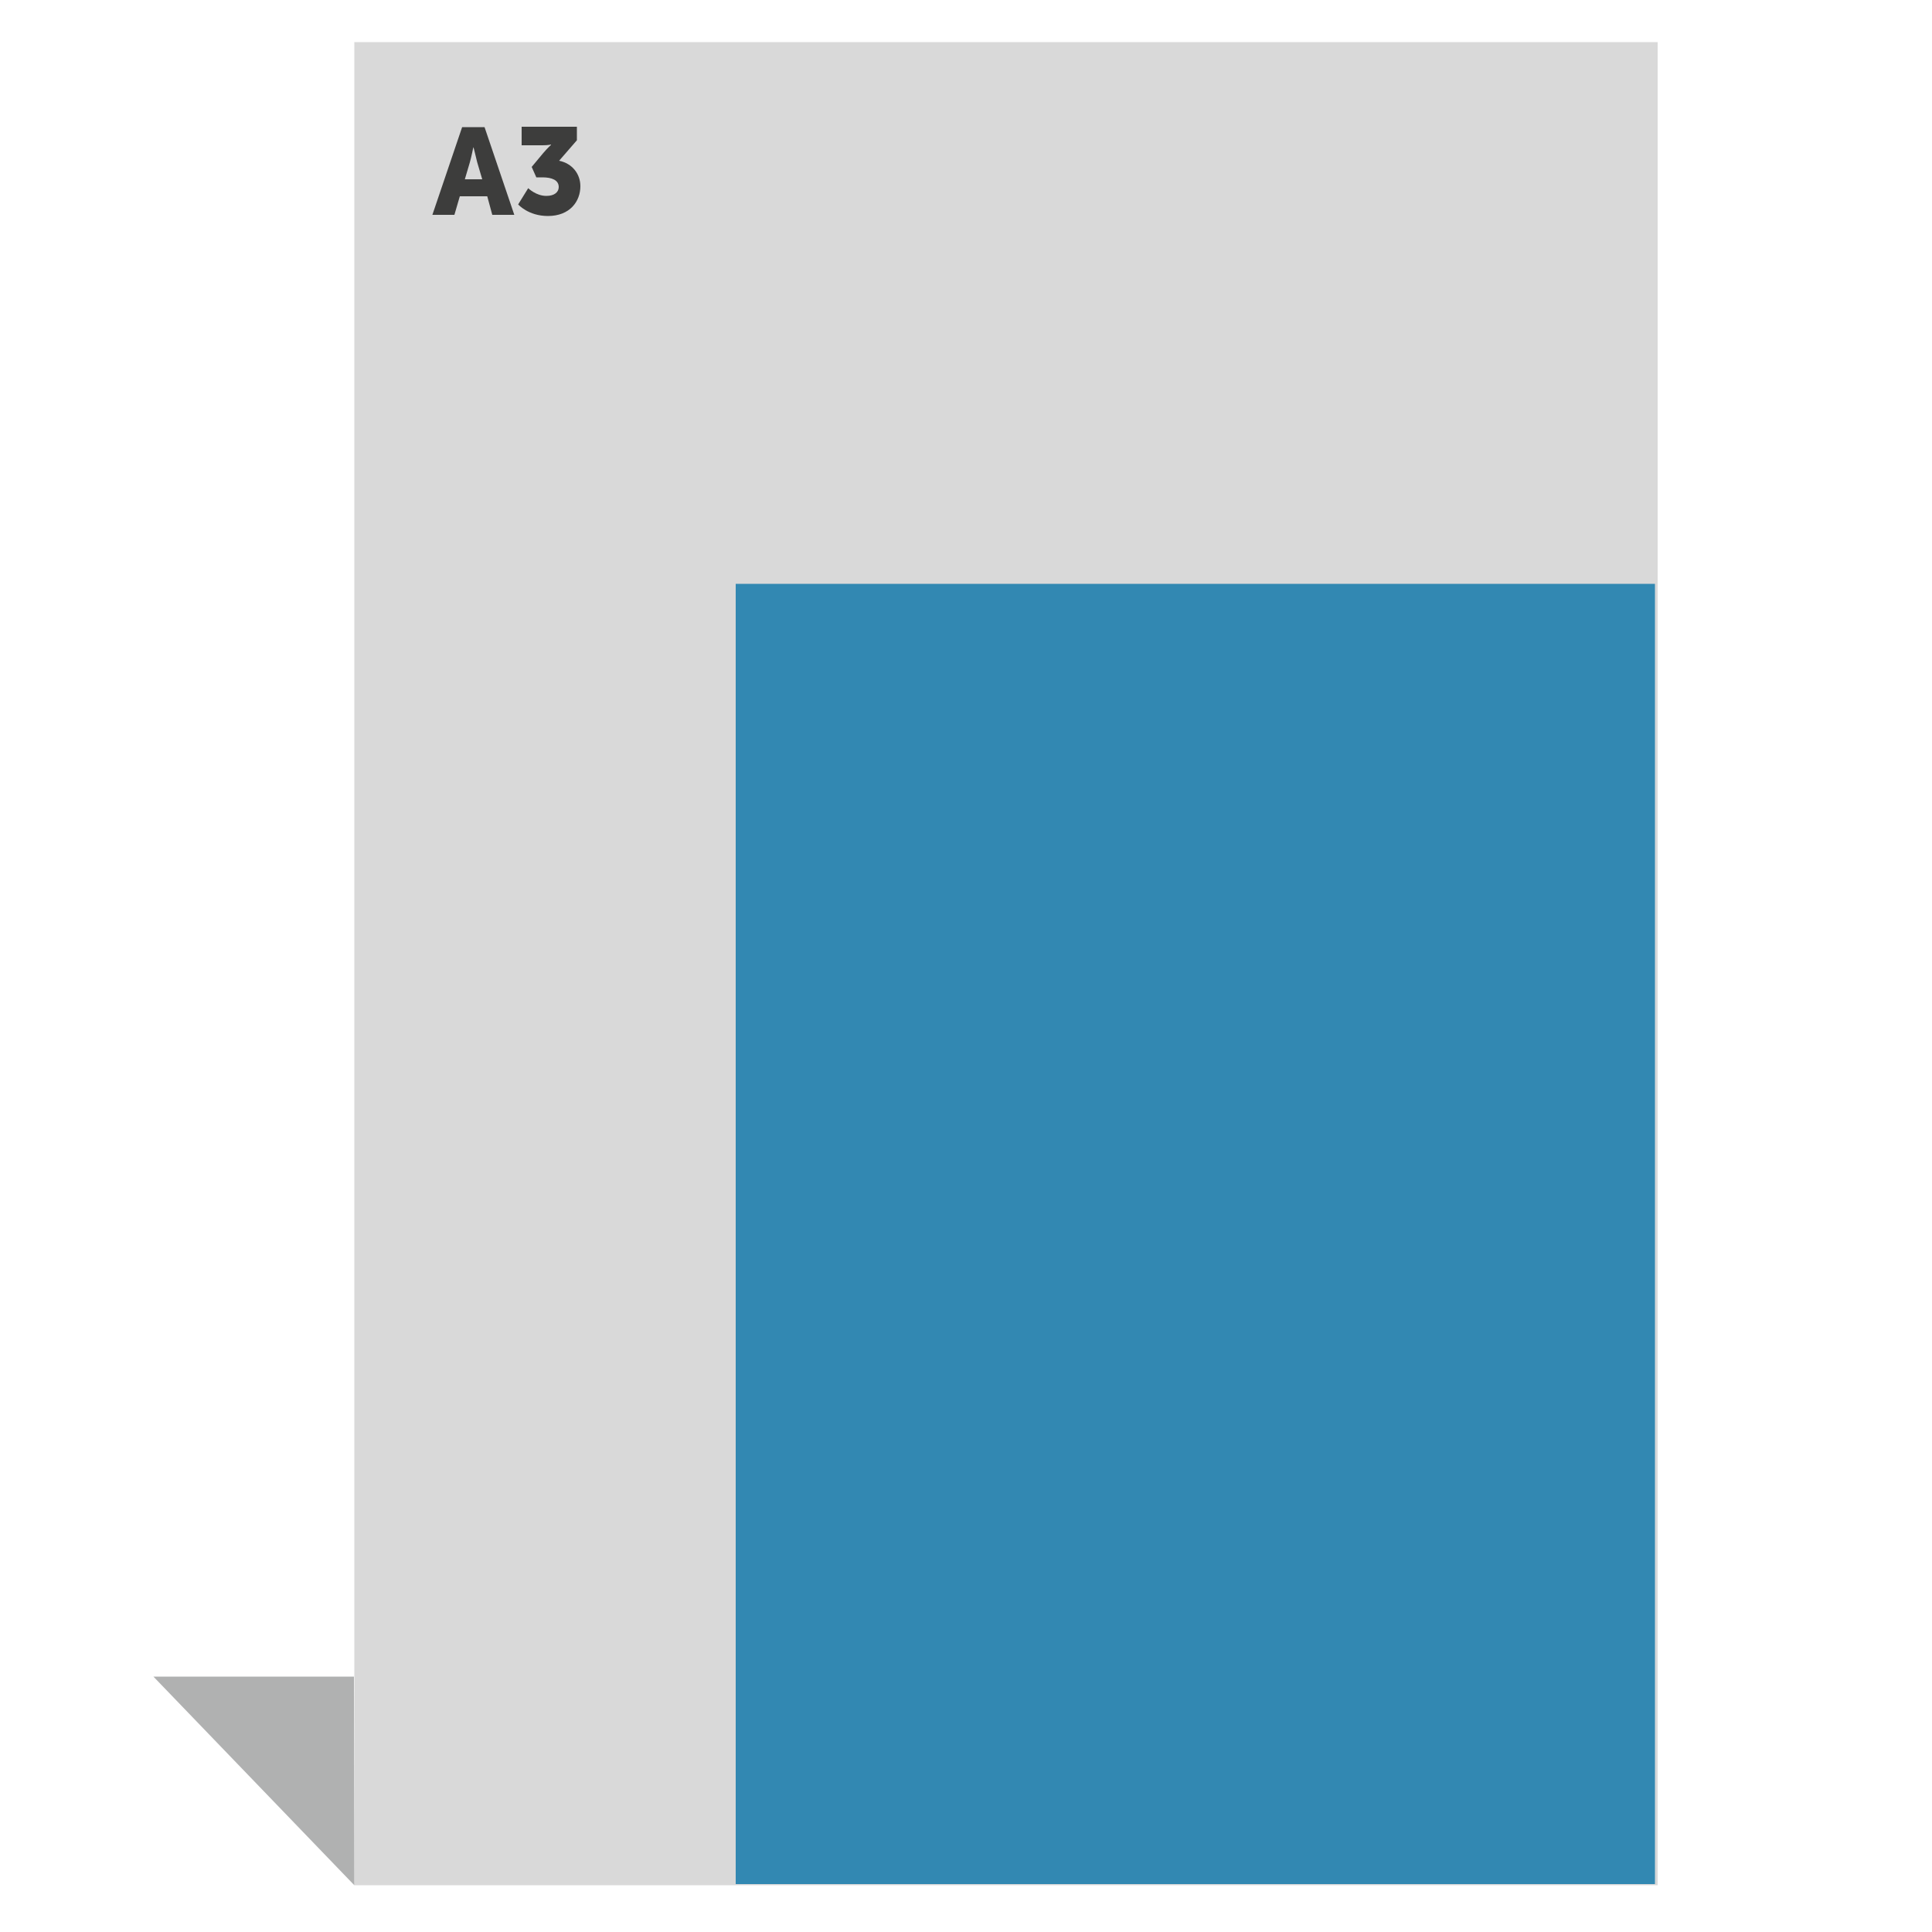<?xml version="1.0" encoding="utf-8"?>
<!-- Generator: Adobe Illustrator 22.0.1, SVG Export Plug-In . SVG Version: 6.00 Build 0)  -->
<svg version="1.1" id="Laag_1" xmlns="http://www.w3.org/2000/svg" xmlns:xlink="http://www.w3.org/1999/xlink" x="0px" y="0px"
	 viewBox="0 0 500 500" style="enable-background:new 0 0 500 500;" xml:space="preserve">
<style type="text/css">
	.st0{fill:#D9D9D9;}
	.st1{fill:#3288B2;}
	.st2{fill:#B0B1B1;}
	.st3{enable-background:new    ;}
	.st4{fill:#3D3D3C;}
</style>
<rect x="91.7" y="10.9" class="st0" width="337.3" height="477"/>
<rect x="190.4" y="151.1" class="st1" width="237.9" height="336.5"/>
<polygon class="st2" points="91.7,487.9 39.7,433.9 91.6,433.9 "/>
<g class="st3">
	<path class="st4" d="M126.1,50.8H119l-1.4,4.8h-5.7l7.7-22.7h5.8l7.7,22.7h-5.7L126.1,50.8z M122.5,38.1c0,0-0.5,2.5-0.9,3.9
		l-1.3,4.4h4.5l-1.3-4.4C123.1,40.5,122.6,38.1,122.5,38.1L122.5,38.1z"/>
	<path class="st4" d="M136.7,48.7c0,0,2,2,4.7,2c2.1,0,3.2-1,3.2-2.3c0-1.8-1.8-2.5-4.2-2.5h-1.6l-1.2-2.7l3-3.6
		c1.1-1.3,2-2.1,2-2.1v-0.1c0,0-0.7,0.2-2.2,0.2H135v-4.8h14.3v3.5l-4.6,5.3c3.4,0.7,5.5,3.4,5.5,6.6c0,3.9-2.7,7.7-8.4,7.7
		c-5.1,0-7.7-3-7.7-3L136.7,48.7z"/>
</g>
</svg>
